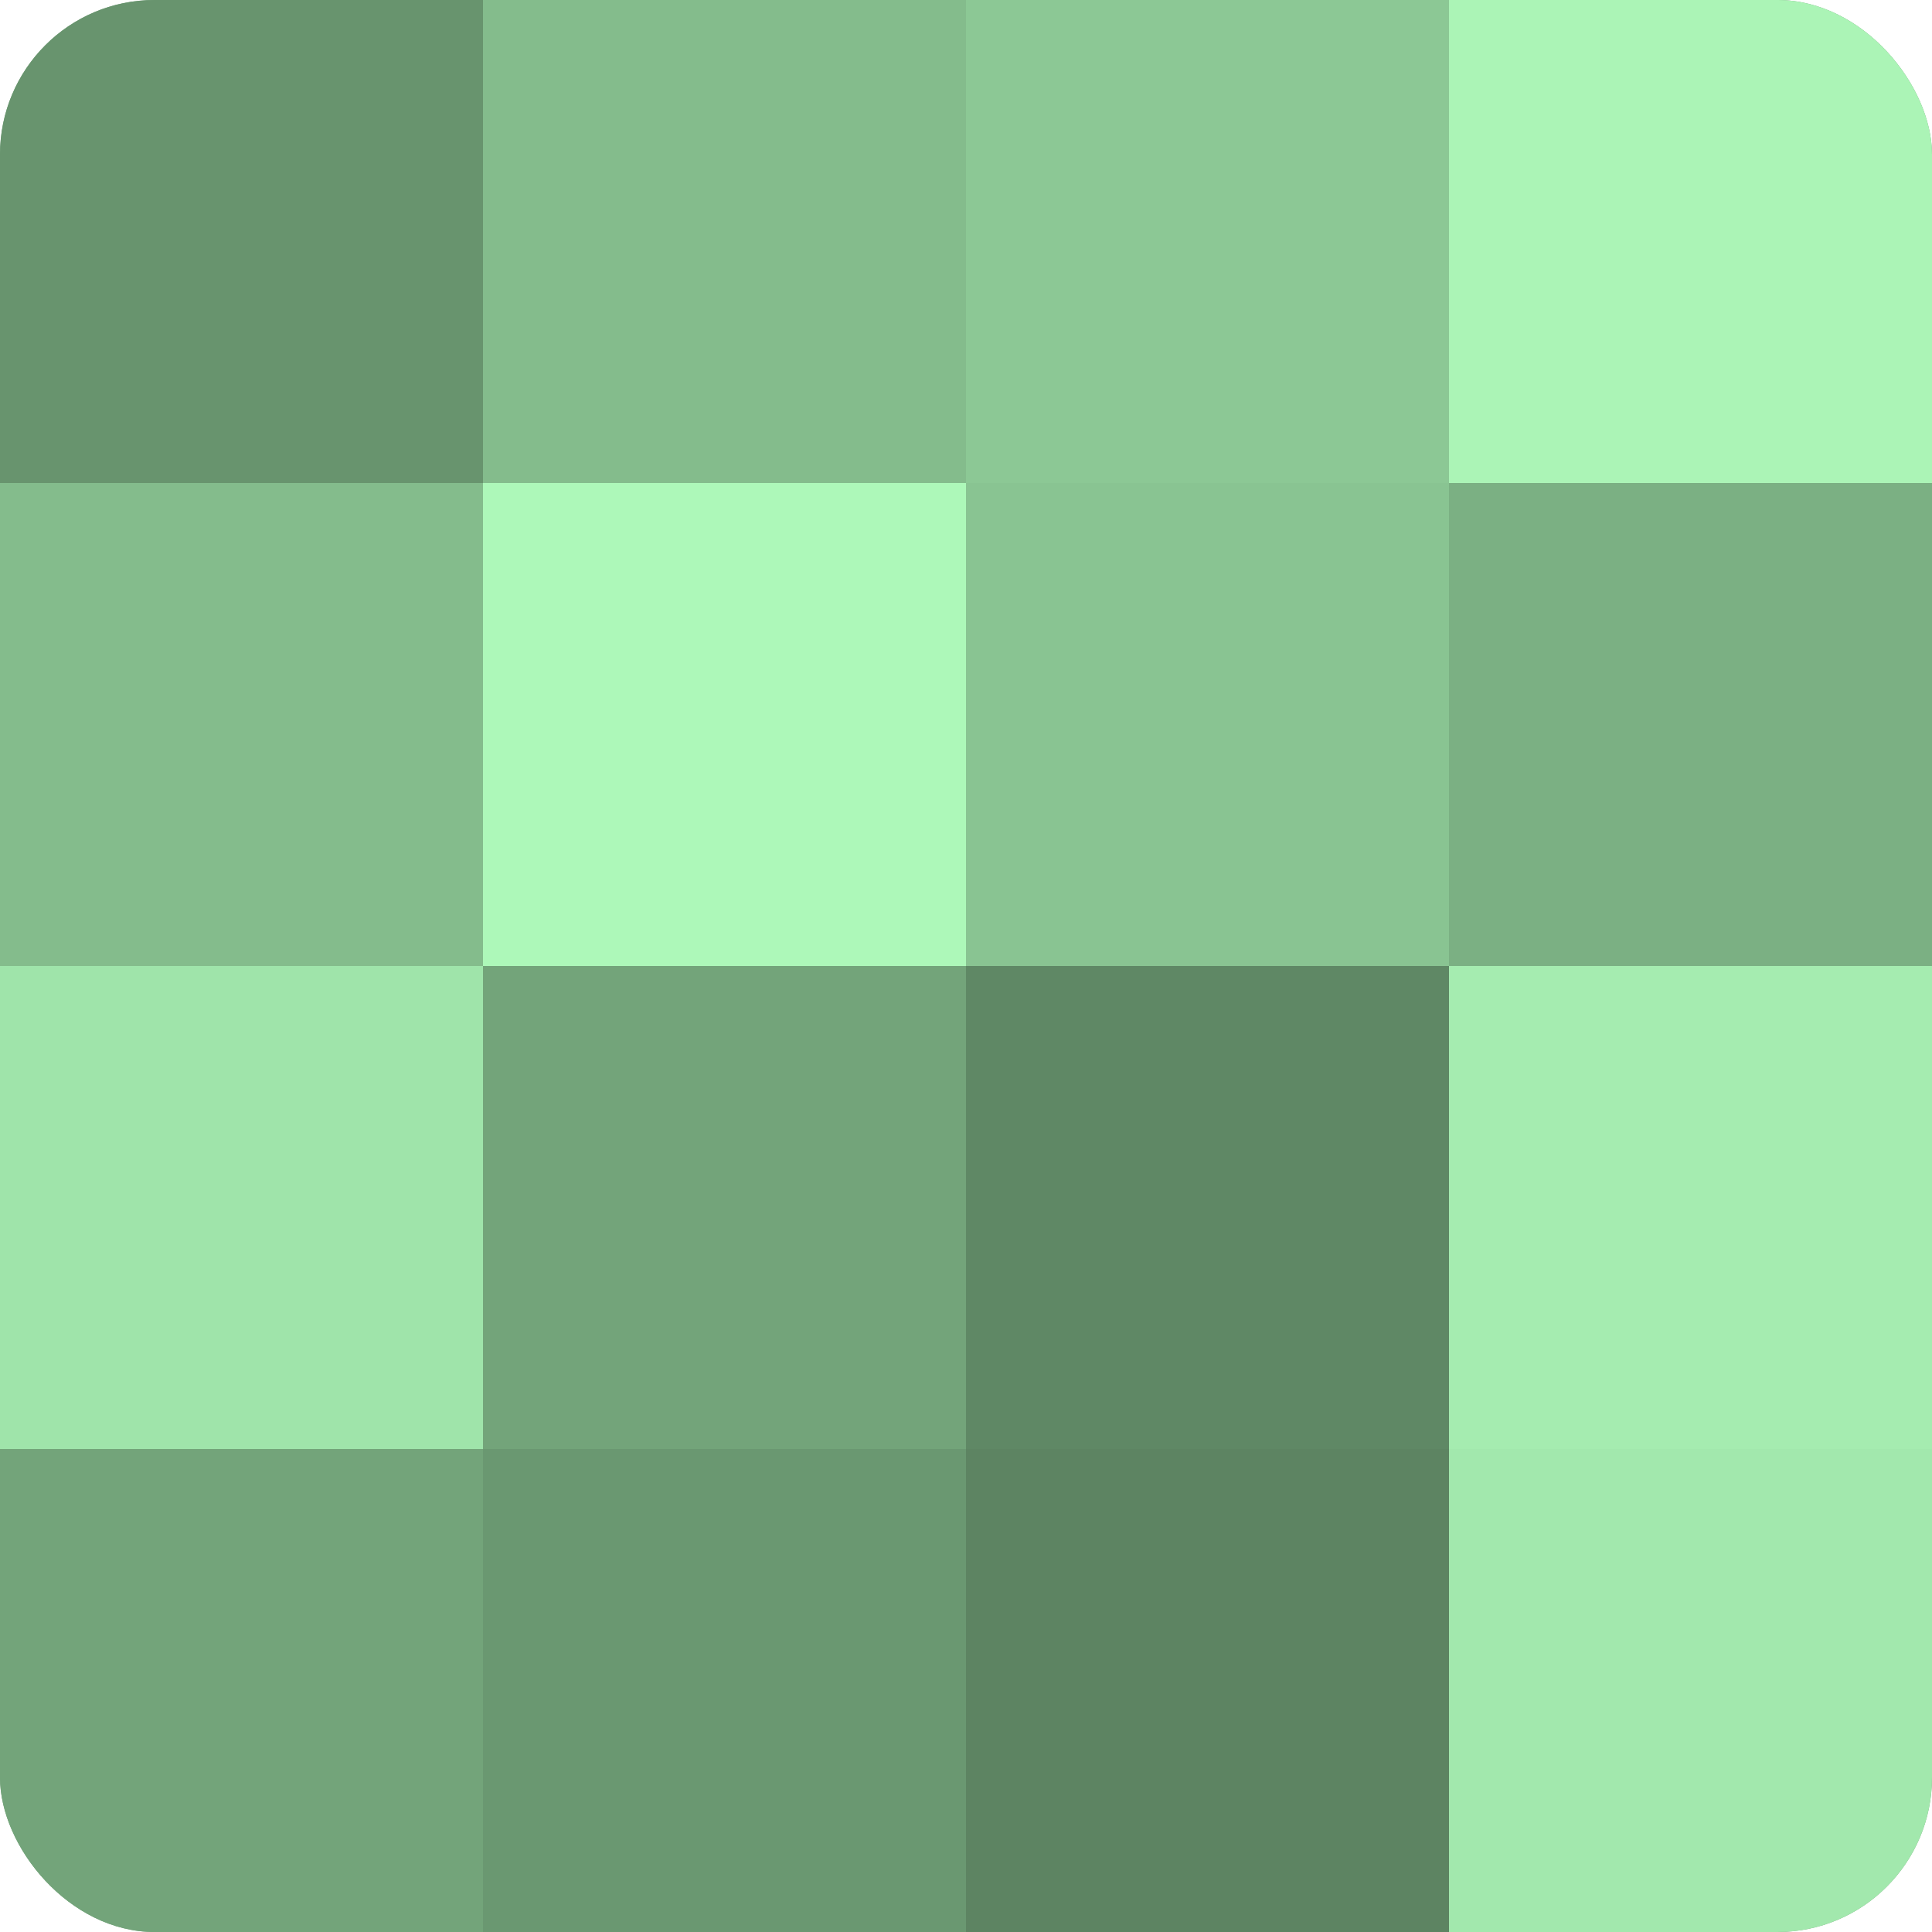 <?xml version="1.0" encoding="UTF-8"?>
<svg xmlns="http://www.w3.org/2000/svg" width="60" height="60" viewBox="0 0 100 100" preserveAspectRatio="xMidYMid meet"><defs><clipPath id="c" width="100" height="100"><rect width="100" height="100" rx="8" ry="8"/></clipPath></defs><g clip-path="url(#c)"><rect width="100" height="100" fill="#70a077"/><rect width="25" height="25" fill="#68946e"/><rect y="25" width="25" height="25" fill="#84bc8c"/><rect y="50" width="25" height="25" fill="#9fe4aa"/><rect y="75" width="25" height="25" fill="#73a47a"/><rect x="25" width="25" height="25" fill="#84bc8c"/><rect x="25" y="25" width="25" height="25" fill="#adf8b9"/><rect x="25" y="50" width="25" height="25" fill="#73a47a"/><rect x="25" y="75" width="25" height="25" fill="#6a9871"/><rect x="50" width="25" height="25" fill="#8cc895"/><rect x="50" y="25" width="25" height="25" fill="#89c492"/><rect x="50" y="50" width="25" height="25" fill="#5f8865"/><rect x="50" y="75" width="25" height="25" fill="#5d8462"/><rect x="75" width="25" height="25" fill="#abf4b6"/><rect x="75" y="25" width="25" height="25" fill="#7bb083"/><rect x="75" y="50" width="25" height="25" fill="#a5ecb0"/><rect x="75" y="75" width="25" height="25" fill="#a2e8ad"/></g></svg>
